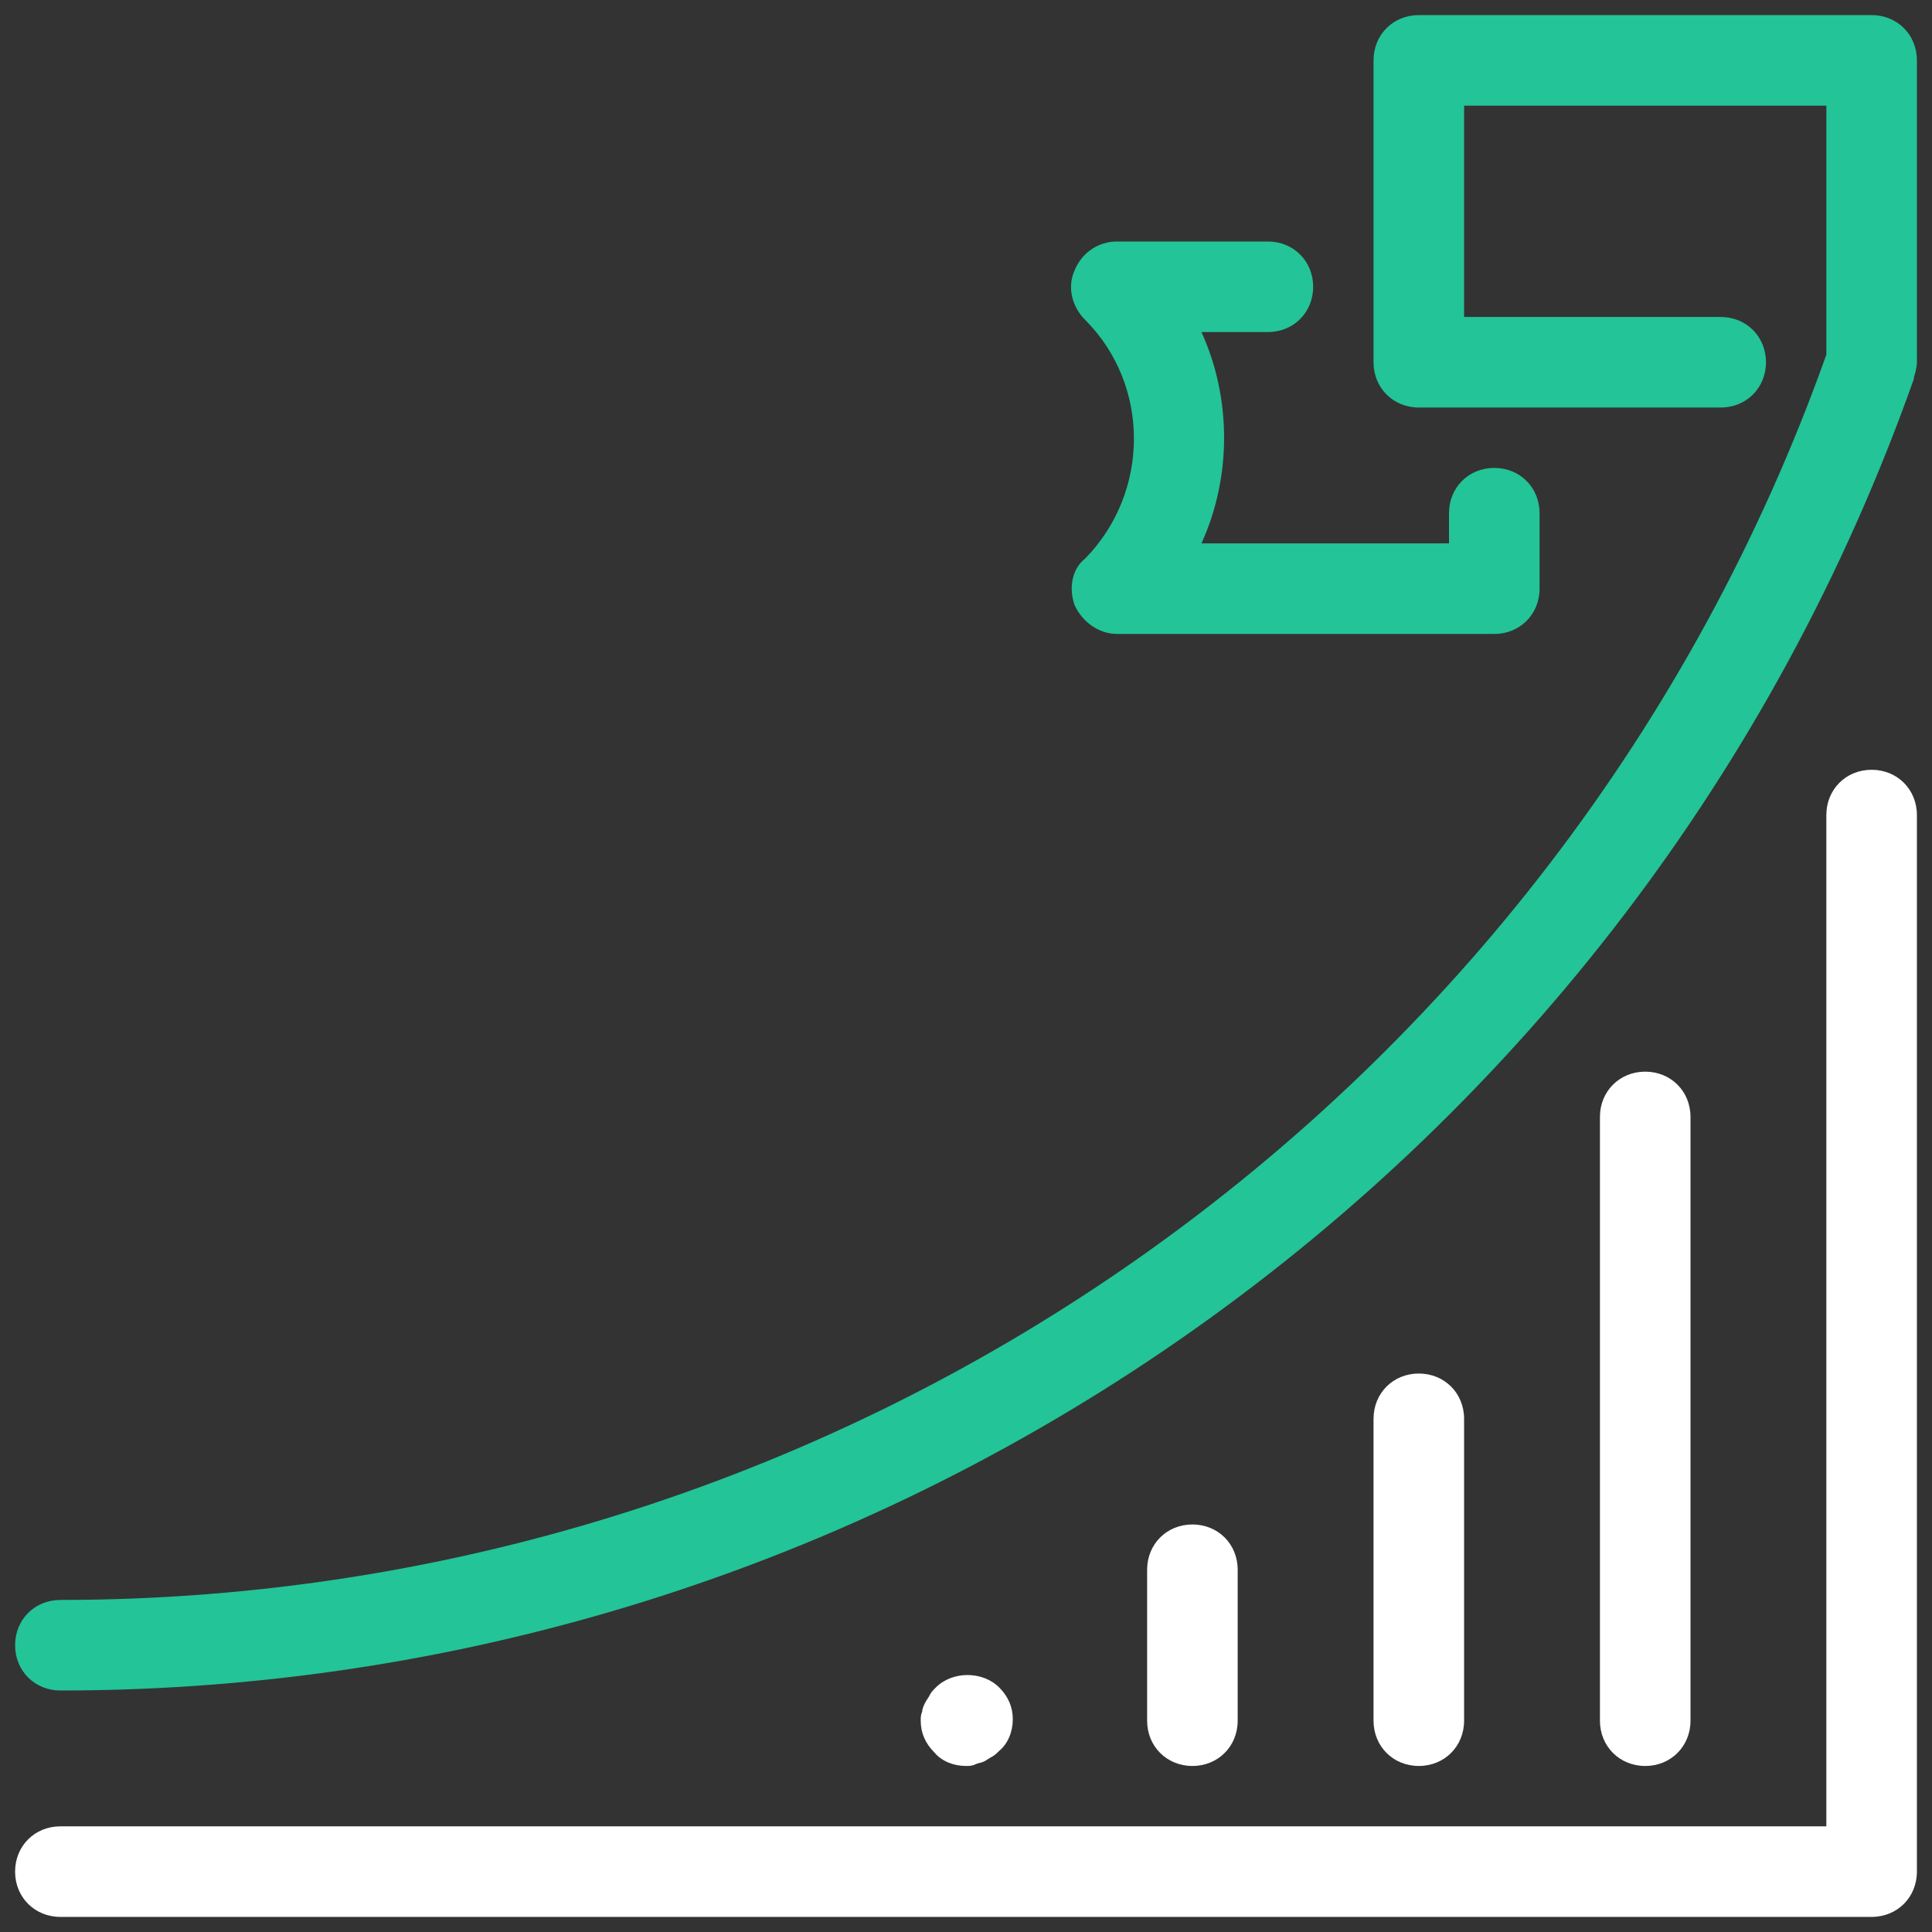 <svg xmlns="http://www.w3.org/2000/svg" width="64" height="64" viewBox="0 0 64 64" fill="none"><rect x="0" y="0" width="64" height="64" fill="#333333" stroke="none"/><g clip-path="url(#clip0_171_166)"><path d="M62 63.5H2C1.15 63.5 0.5 62.85 0.5 62C0.5 61.15 1.15 60.5 2 60.5H60.5V27C60.5 26.15 61.15 25.5 62 25.5C62.85 25.5 63.5 26.15 63.5 27V62C63.5 62.85 62.85 63.5 62 63.5Z" fill="white"></path><path d="M54.5 58.5C53.65 58.5 53 57.85 53 57V37C53 36.15 53.65 35.5 54.5 35.5C55.35 35.5 56 36.15 56 37V57C56 57.85 55.35 58.5 54.5 58.5Z" fill="white"></path><path d="M47 58.5C46.15 58.5 45.5 57.85 45.5 57V47C45.5 46.15 46.15 45.5 47 45.5C47.85 45.5 48.5 46.15 48.5 47V57C48.5 57.85 47.85 58.5 47 58.5Z" fill="white"></path><path d="M39.5 58.5C38.65 58.5 38 57.85 38 57V52C38 51.15 38.65 50.5 39.5 50.5C40.35 50.5 41 51.15 41 52V57C41 57.85 40.35 58.5 39.5 58.5Z" fill="white"></path><path d="M32 58.5C31.6 58.5 31.2 58.35 30.95 58.05C30.65 57.75 30.5 57.4 30.5 57C30.5 56.9 30.5 56.8 30.55 56.7C30.55 56.6 30.6 56.5 30.65 56.4C30.7 56.3 30.75 56.25 30.8 56.15C30.85 56.05 30.9 56 31 55.9C31.55 55.35 32.55 55.35 33.1 55.9C33.4 56.2 33.55 56.55 33.55 56.95C33.55 57.35 33.4 57.75 33.1 58C33.05 58.05 32.95 58.15 32.85 58.2C32.75 58.25 32.7 58.3 32.6 58.35C32.5 58.4 32.4 58.4 32.3 58.45C32.2 58.5 32.1 58.5 32 58.5Z" fill="white"></path><path d="M62 0.5H47C46.15 0.5 45.5 1.15 45.5 2V12C45.5 12.85 46.15 13.5 47 13.5H57C57.85 13.5 58.5 12.85 58.5 12C58.5 11.15 57.85 10.5 57 10.5H48.5V3.5H60.5V11.75C51.7 36.45 28.2 53 2 53C1.15 53 0.5 53.65 0.5 54.5C0.5 55.35 1.15 56 2 56C29.55 56 54.2 38.55 63.4 12.55V12.5C63.45 12.35 63.5 12.15 63.5 12V2C63.5 1.15 62.85 0.5 62 0.5Z" fill="#23C497"></path><path d="M35.6 20.05C35.85 20.6 36.4 21 37 21H49.5C50.35 21 51 20.35 51 19.5V17C51 16.15 50.35 15.5 49.5 15.5C48.65 15.5 48 16.15 48 17V18H39.8C40.8 15.8 40.8 13.2 39.8 11H42C42.85 11 43.5 10.35 43.5 9.5C43.5 8.65 42.85 8 42 8H37C36.4 8 35.85 8.35 35.6 8.95C35.35 9.5 35.5 10.15 35.95 10.6C38.1 12.75 38.1 16.3 35.95 18.5C35.5 18.85 35.4 19.5 35.6 20.05Z" fill="#23C497"></path></g><defs><clipPath id="clip0_171_166"><rect width="64" height="64" fill="white"></rect></clipPath></defs></svg>